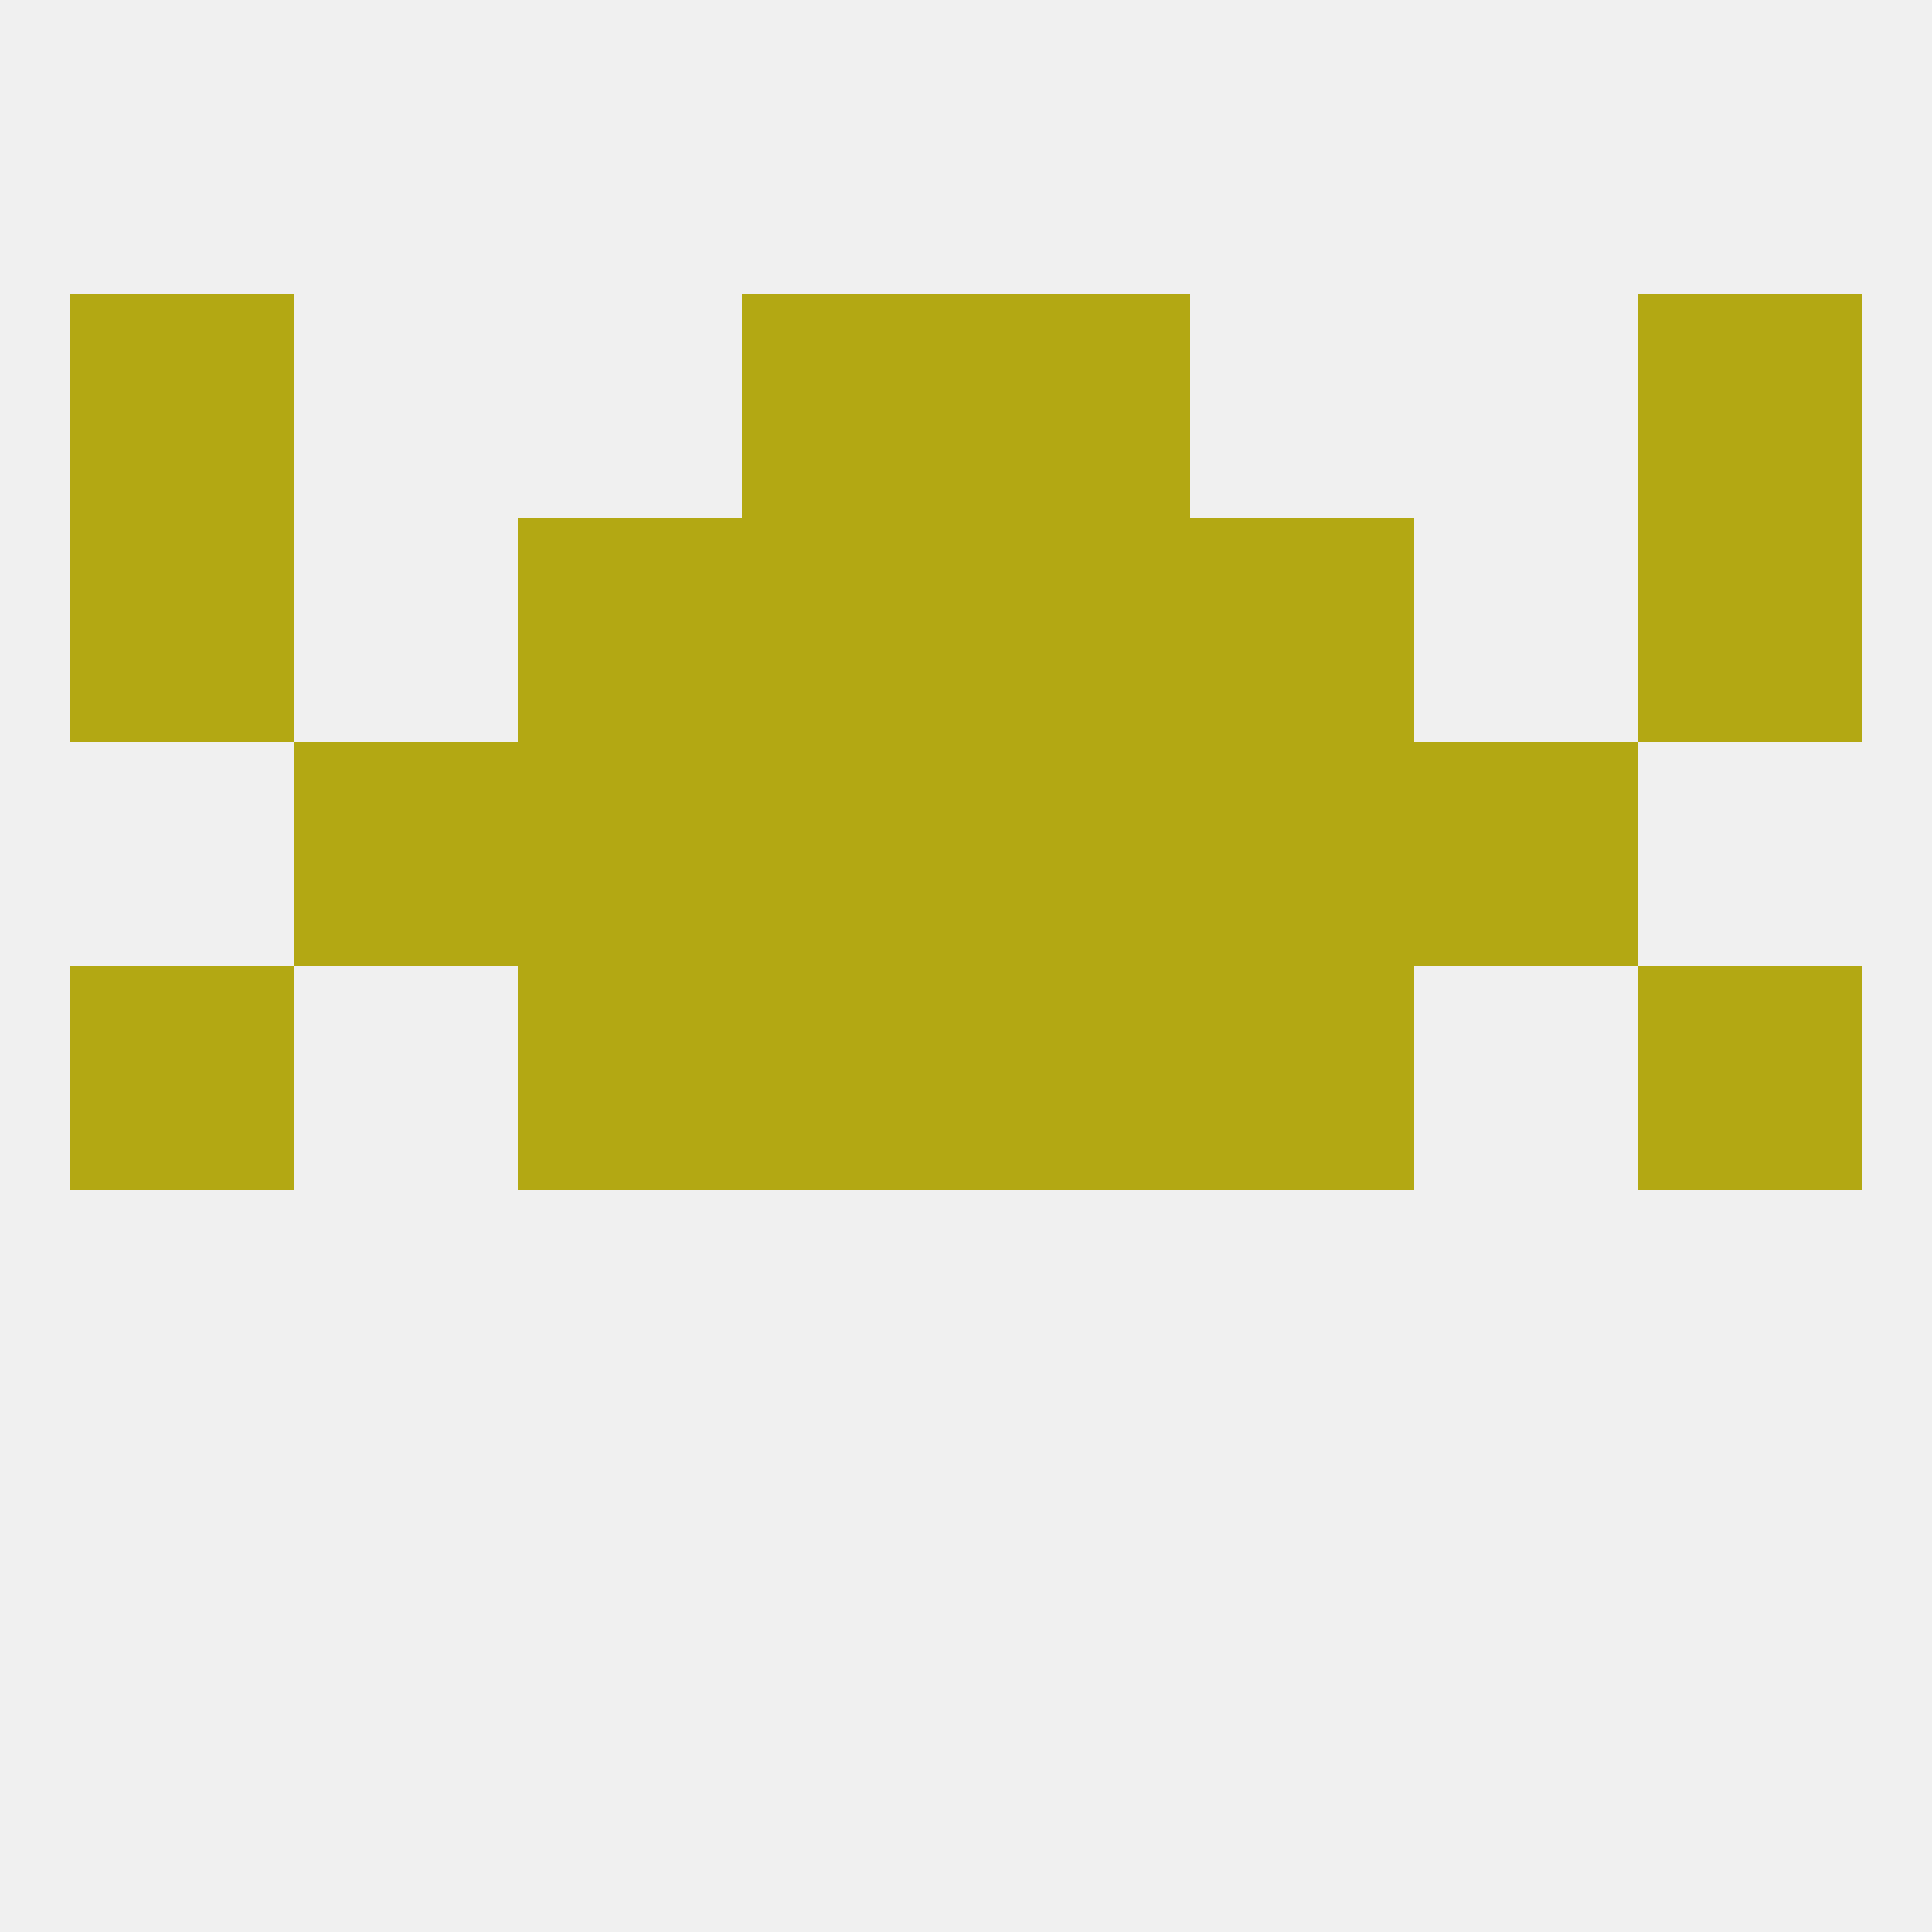 
<!--   <?xml version="1.0"?> -->
<svg version="1.1" baseprofile="full" xmlns="http://www.w3.org/2000/svg" xmlns:xlink="http://www.w3.org/1999/xlink" xmlns:ev="http://www.w3.org/2001/xml-events" width="250" height="250" viewBox="0 0 250 250" >
	<rect width="100%" height="100%" fill="rgba(240,240,240,255)"/>

	<rect x="96" y="67" width="29" height="29" fill="rgba(179,168,19,255)"/>
	<rect x="125" y="67" width="29" height="29" fill="rgba(179,168,19,255)"/>
	<rect x="9" y="67" width="29" height="29" fill="rgba(179,168,19,255)"/>
	<rect x="212" y="67" width="29" height="29" fill="rgba(179,168,19,255)"/>
	<rect x="67" y="67" width="29" height="29" fill="rgba(179,168,19,255)"/>
	<rect x="154" y="67" width="29" height="29" fill="rgba(179,168,19,255)"/>
	<rect x="96" y="38" width="29" height="29" fill="rgba(179,168,19,255)"/>
	<rect x="125" y="38" width="29" height="29" fill="rgba(179,168,19,255)"/>
	<rect x="9" y="38" width="29" height="29" fill="rgba(179,168,19,255)"/>
	<rect x="212" y="38" width="29" height="29" fill="rgba(179,168,19,255)"/>
	<rect x="212" y="125" width="29" height="29" fill="rgba(179,168,19,255)"/>
	<rect x="96" y="125" width="29" height="29" fill="rgba(179,168,19,255)"/>
	<rect x="125" y="125" width="29" height="29" fill="rgba(179,168,19,255)"/>
	<rect x="67" y="125" width="29" height="29" fill="rgba(179,168,19,255)"/>
	<rect x="154" y="125" width="29" height="29" fill="rgba(179,168,19,255)"/>
	<rect x="9" y="125" width="29" height="29" fill="rgba(179,168,19,255)"/>
	<rect x="38" y="96" width="29" height="29" fill="rgba(179,168,19,255)"/>
	<rect x="183" y="96" width="29" height="29" fill="rgba(179,168,19,255)"/>
	<rect x="67" y="96" width="29" height="29" fill="rgba(179,168,19,255)"/>
	<rect x="154" y="96" width="29" height="29" fill="rgba(179,168,19,255)"/>
	<rect x="96" y="96" width="29" height="29" fill="rgba(179,168,19,255)"/>
	<rect x="125" y="96" width="29" height="29" fill="rgba(179,168,19,255)"/>
</svg>